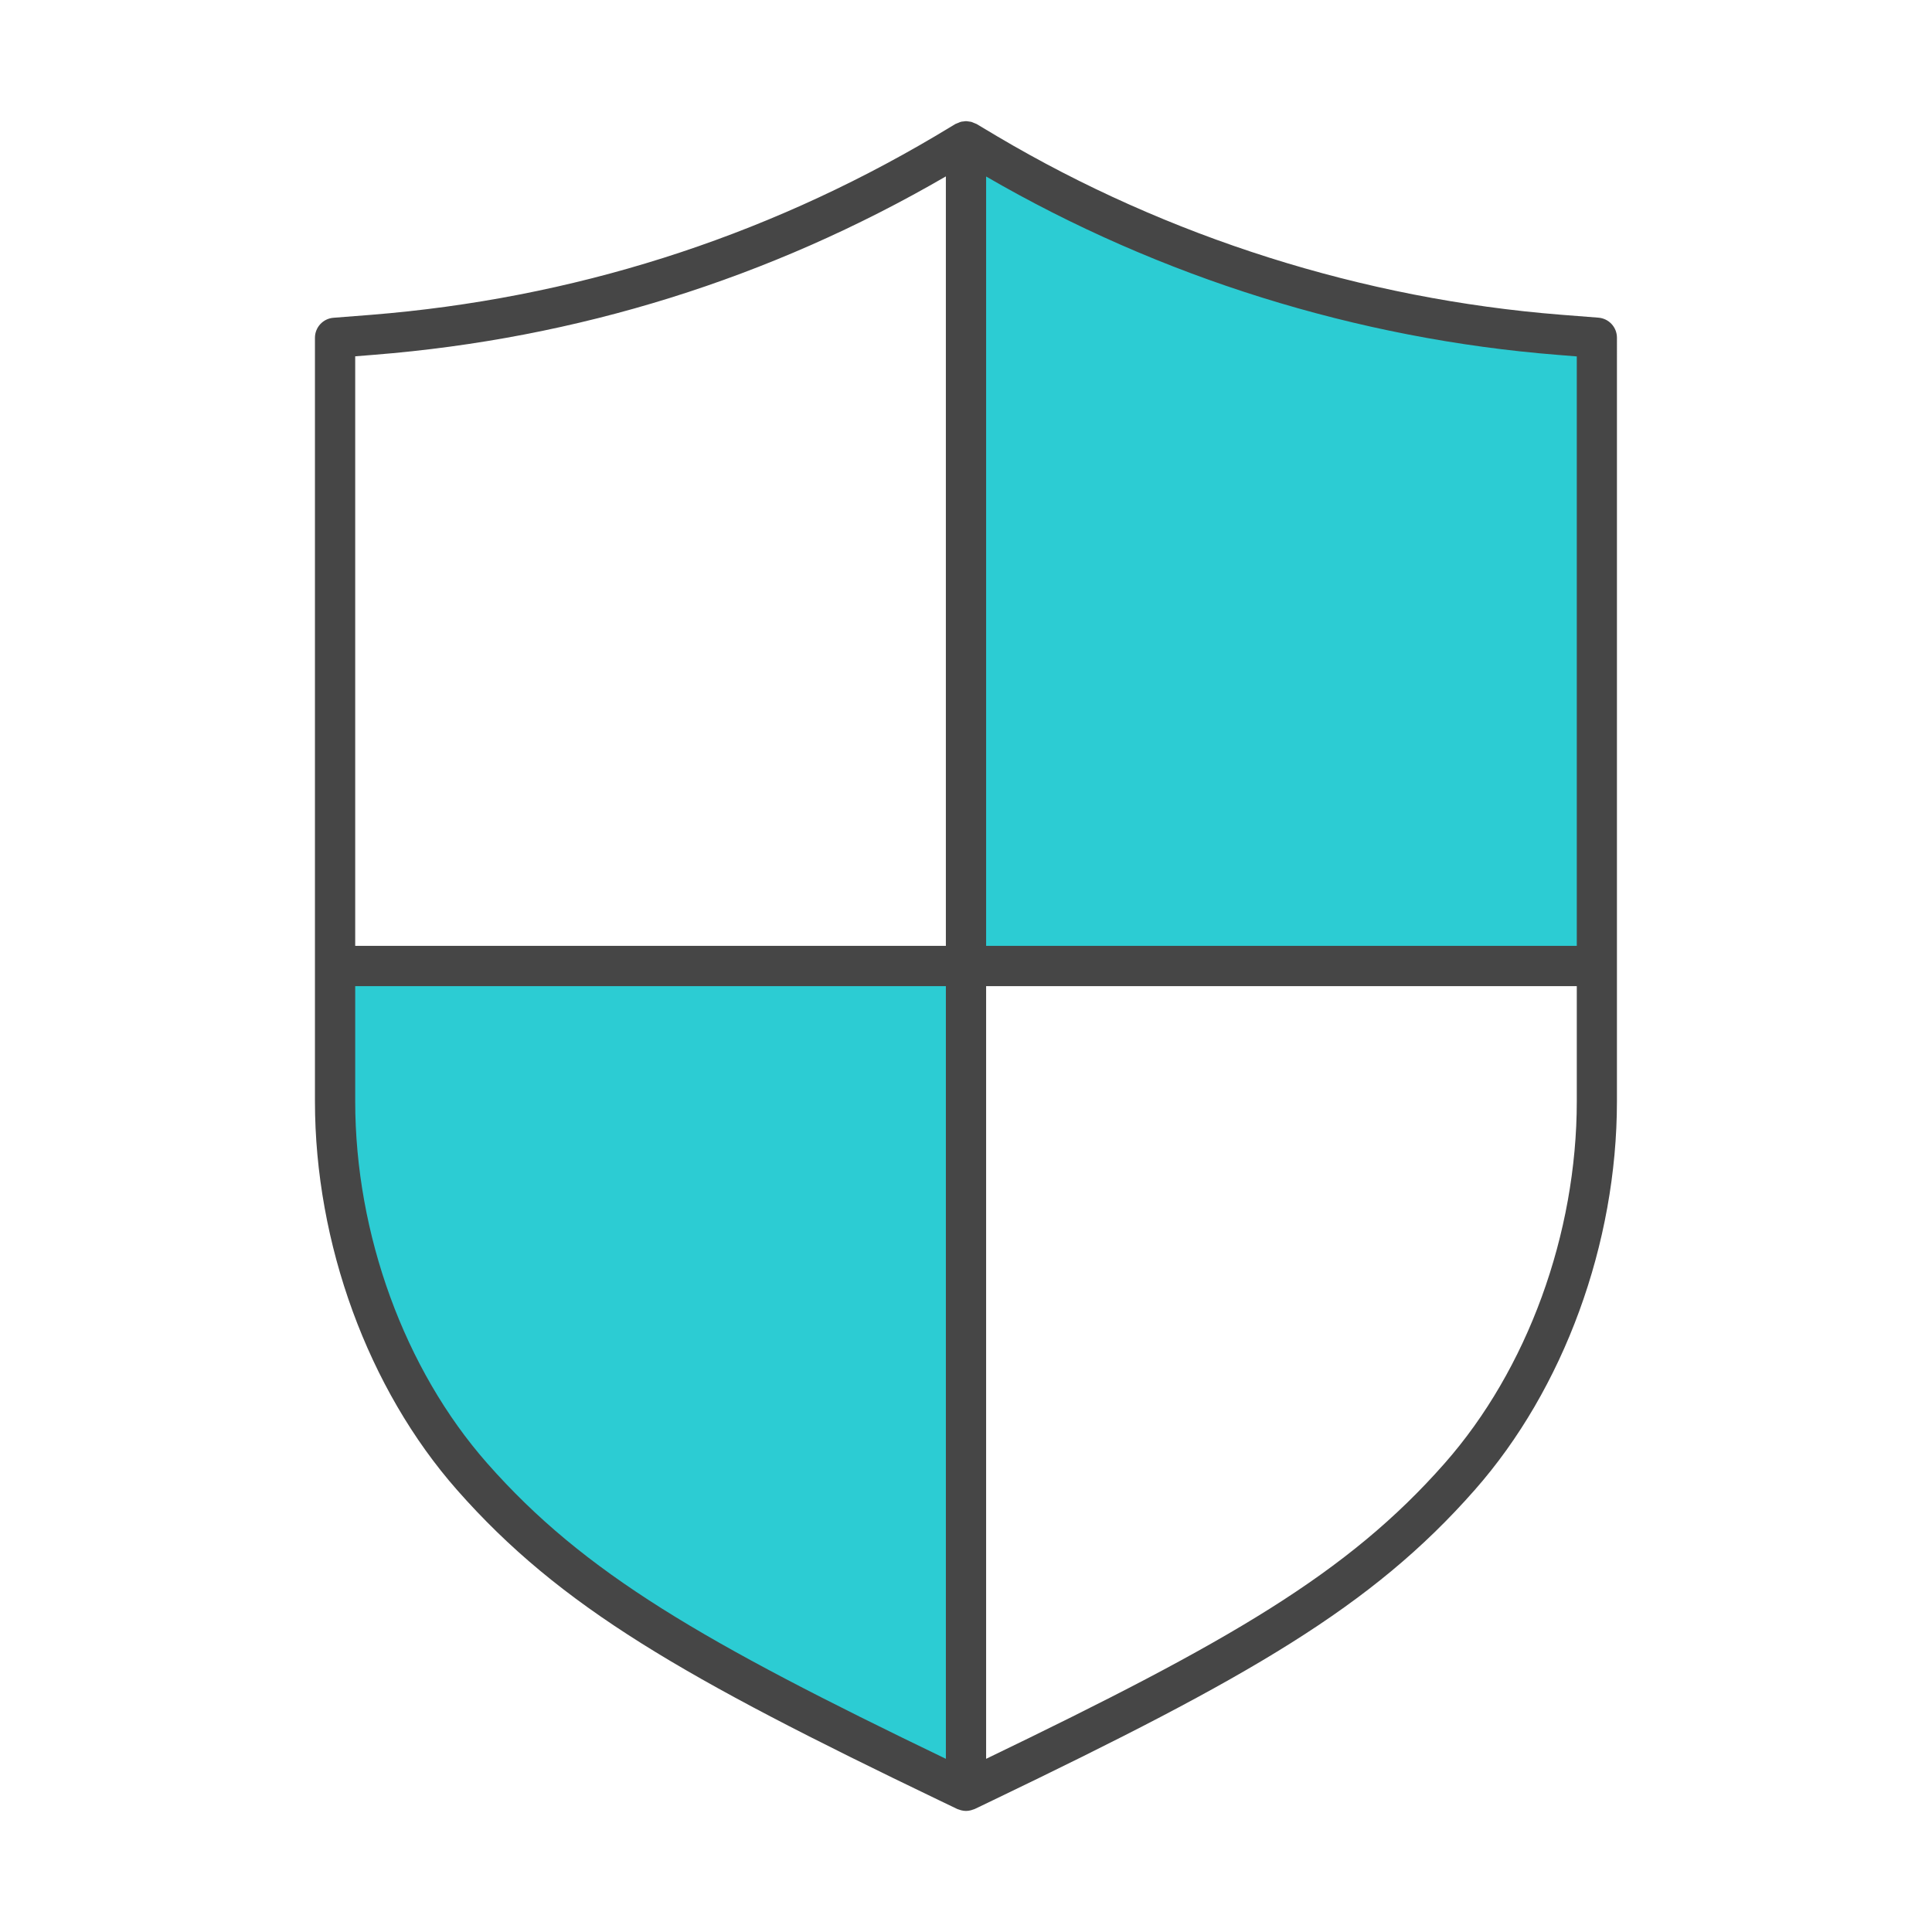 <?xml version="1.0" encoding="UTF-8"?>
<svg id="Security_Networking" data-name="Security Networking" xmlns="http://www.w3.org/2000/svg" viewBox="0 0 192 192">
  <defs>
    <style>
      .cls-1 {
        fill: #464646;
      }

      .cls-1, .cls-2 {
        stroke-width: 0px;
      }

      .cls-2 {
        fill: #2cccd3;
      }
    </style>
  </defs>
  <path class="cls-2" d="m154.99,33.27c-20.04-1.59-39.72-7.83-56.93-18.02l-2.06-1.23v81.98h62.7v-62.44l-3.71-.29ZM33.3,109.44c0,13.65,5.08,27.6,13.62,37.3,10.05,11.41,22.18,18.3,47.33,30.39l1.75.84v-81.97h-62.7v13.44Z"/>
  <path class="cls-1" d="m158.86,31.57l-3.71-.29c-19.71-1.56-39.1-7.7-56.06-17.74l-2.06-1.23s-.01,0-.02,0c0,0-.01,0-.02-.01-.07-.04-.15-.06-.22-.09-.08-.03-.16-.08-.25-.1-.08-.02-.17-.02-.26-.04-.09-.01-.17-.03-.26-.03s-.17.02-.26.03c-.09.01-.17.01-.26.04-.09.02-.17.07-.25.1-.07.03-.15.05-.22.09,0,0-.01,0-.02.01,0,0-.01,0-.02,0l-2.05,1.23c-17.22,10.18-36.09,16.15-56.07,17.75l-3.71.29c-1.04.08-1.84.95-1.84,1.99v75.88c0,14.14,5.28,28.58,14.12,38.62,10.28,11.67,22.56,18.66,47.97,30.87l1.75.84c.07.03.14.05.21.07.05.02.1.04.15.05.17.04.33.07.5.07s.34-.03.5-.07c.05-.01.1-.03.15-.05.07-.02.14-.04.21-.07l1.75-.84c25.42-12.22,37.7-19.21,47.95-30.87,8.85-10.04,14.13-24.48,14.13-38.62V33.56c0-1.04-.8-1.91-1.84-1.99Zm-64.86,143.22c-24.14-11.63-35.91-18.4-45.58-29.37-8.22-9.33-13.12-22.78-13.12-35.98v-11.44h58.7v76.79Zm0-80.79h-58.7v-58.59l1.87-.15c20.23-1.61,39.34-7.58,56.83-17.73v76.47Zm62.7,15.44c0,13.2-4.91,26.65-13.13,35.98-9.65,10.96-21.43,17.73-45.57,29.37v-76.79h58.7v11.44Zm0-15.44h-58.7V17.54c17.26,10.02,36.88,16.15,56.83,17.73,0,0,0,0,0,0l1.87.15v58.59Z"/>
</svg>